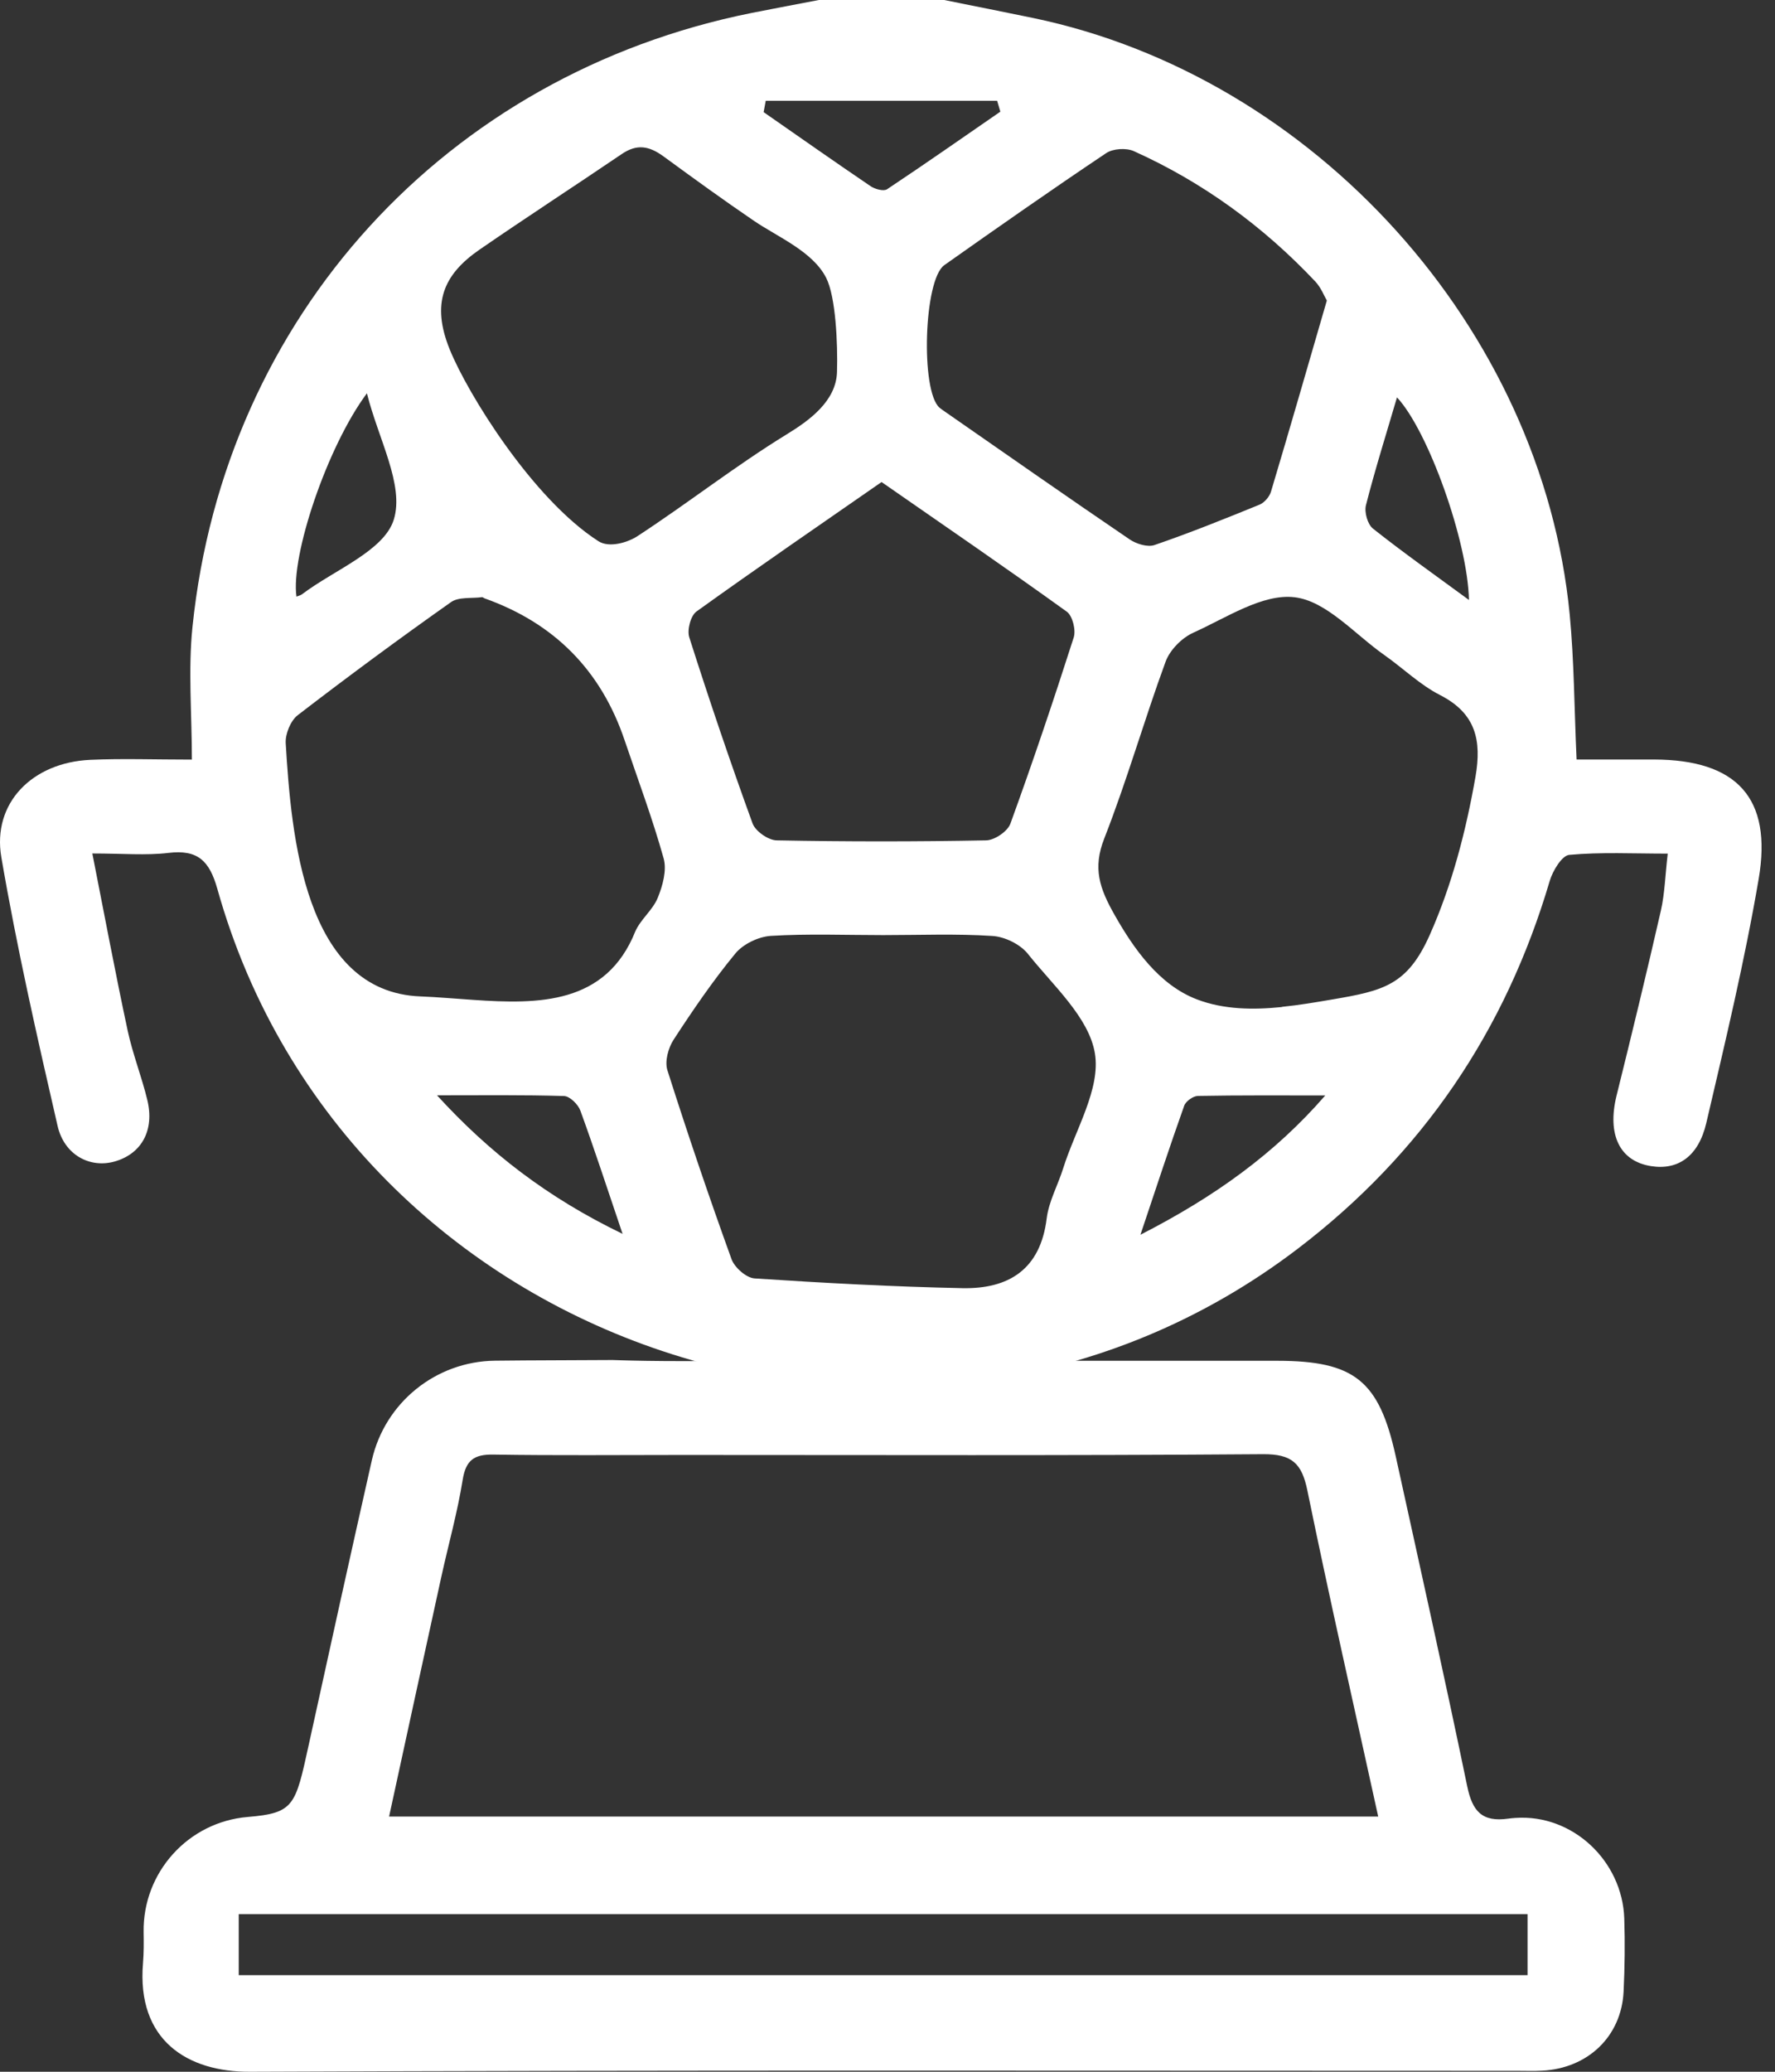 <svg width="60" height="70" viewBox="0 0 60 70" fill="none" xmlns="http://www.w3.org/2000/svg">
<rect x="0" y="0" width="60" height="70" fill="#333333" stroke="none"/>
<path d="M31.913 0C32.909 0.201 33.908 0.397 34.904 0.604C44.427 2.578 52.124 11.105 53.06 20.758C53.211 22.326 53.213 23.911 53.293 25.662C54.104 25.662 55.005 25.662 55.908 25.662C58.703 25.67 59.917 26.953 59.448 29.698C58.976 32.467 58.317 35.206 57.678 37.943C57.413 39.078 56.716 39.544 55.813 39.401C54.745 39.234 54.321 38.333 54.644 37.019C55.161 34.936 55.667 32.851 56.144 30.76C56.274 30.185 56.287 29.584 56.374 28.842C55.198 28.842 54.114 28.786 53.044 28.884C52.795 28.908 52.485 29.425 52.384 29.767C50.889 34.833 48.078 38.982 43.873 42.188C30.967 52.032 11.73 45.646 7.347 30.034C7.077 29.075 6.68 28.699 5.689 28.818C4.931 28.908 4.154 28.837 3.121 28.837C3.534 30.93 3.9 32.883 4.316 34.825C4.486 35.614 4.788 36.375 4.978 37.159C5.23 38.187 4.788 38.985 3.876 39.244C3.05 39.48 2.175 39.032 1.947 38.044C1.253 35.031 0.567 32.011 0.045 28.964C-0.268 27.133 1.091 25.76 3.055 25.673C4.139 25.625 5.228 25.665 6.486 25.665C6.486 24.102 6.356 22.626 6.507 21.176C7.586 10.699 15.079 2.509 25.41 0.437C26.165 0.286 26.923 0.146 27.681 0C29.091 0 30.503 0 31.913 0ZM29.856 31.595C28.59 31.595 27.321 31.544 26.057 31.621C25.638 31.648 25.119 31.897 24.856 32.218C24.099 33.137 23.42 34.131 22.768 35.132C22.588 35.41 22.466 35.861 22.559 36.158C23.24 38.298 23.963 40.429 24.727 42.543C24.83 42.827 25.227 43.177 25.508 43.195C27.845 43.349 30.188 43.476 32.53 43.524C34.096 43.556 35.169 42.893 35.381 41.168C35.453 40.588 35.763 40.039 35.94 39.47C36.348 38.171 37.209 36.794 37.011 35.593C36.812 34.377 35.598 33.301 34.745 32.228C34.488 31.905 33.966 31.65 33.547 31.624C32.321 31.544 31.086 31.595 29.854 31.595H29.856ZM15.988 33.783C18.222 33.94 20.49 33.932 21.475 31.47C21.656 31.06 22.066 30.747 22.233 30.336C22.4 29.928 22.543 29.409 22.435 29.011C22.058 27.66 21.563 26.34 21.112 25.008C20.317 22.655 18.743 21.059 16.388 20.22C16.356 20.209 16.322 20.175 16.293 20.177C15.94 20.225 15.506 20.161 15.246 20.344C13.492 21.582 11.764 22.856 10.063 24.165C9.822 24.351 9.639 24.801 9.658 25.114C9.846 28.214 10.278 33.519 14.218 33.667C14.788 33.688 15.386 33.744 15.988 33.783ZM43.335 34.019C43.913 33.961 44.488 33.863 45.031 33.77C46.764 33.476 47.572 33.288 48.327 31.595C49.085 29.894 49.554 28.076 49.875 26.248C50.089 25.016 49.888 24.104 48.682 23.487C48.001 23.14 47.432 22.581 46.798 22.135C45.797 21.433 44.838 20.307 43.762 20.18C42.678 20.05 41.457 20.874 40.336 21.378C39.949 21.552 39.546 21.961 39.401 22.355C38.675 24.332 38.097 26.367 37.328 28.328C36.931 29.337 37.167 30.016 37.678 30.916C38.325 32.059 39.183 33.28 40.46 33.767C41.361 34.112 42.355 34.125 43.333 34.025L43.335 34.019ZM44.851 10.154C44.763 10.008 44.657 9.719 44.461 9.512C42.702 7.647 40.664 6.158 38.325 5.106C38.07 4.992 37.625 5.019 37.395 5.172C35.55 6.407 33.733 7.679 31.92 8.959C31.224 9.451 31.115 13.209 31.756 13.773C31.809 13.818 31.87 13.858 31.926 13.898C34.008 15.344 36.086 16.799 38.184 18.224C38.41 18.378 38.791 18.497 39.027 18.415C40.224 18.005 41.401 17.53 42.572 17.053C42.739 16.985 42.914 16.783 42.964 16.608C43.59 14.518 44.191 12.422 44.851 10.154ZM27.927 9.388C27.474 8.495 26.285 8.005 25.49 7.464C24.454 6.759 23.439 6.023 22.427 5.283C21.928 4.92 21.52 4.862 21.014 5.207C19.417 6.29 17.798 7.34 16.21 8.434C14.986 9.277 14.57 10.254 15.204 11.812C15.802 13.288 17.994 16.849 20.227 18.285C20.588 18.519 21.208 18.336 21.547 18.116C23.256 17 24.87 15.731 26.608 14.666C27.368 14.2 28.264 13.548 28.293 12.57C28.322 11.592 28.248 10.021 27.927 9.388ZM29.798 16.288C27.684 17.756 25.596 19.186 23.542 20.662C23.346 20.803 23.221 21.282 23.298 21.529C23.971 23.64 24.681 25.739 25.439 27.822C25.535 28.084 25.969 28.389 26.253 28.394C28.614 28.439 30.974 28.439 33.335 28.394C33.619 28.389 34.059 28.092 34.154 27.83C34.912 25.747 35.619 23.648 36.295 21.537C36.374 21.288 36.255 20.808 36.062 20.668C34.008 19.189 31.918 17.758 29.801 16.288H29.798ZM25.884 3.405C25.861 3.532 25.837 3.662 25.813 3.789C27.016 4.626 28.216 5.469 29.432 6.293C29.578 6.391 29.87 6.471 29.986 6.394C31.274 5.538 32.543 4.65 33.815 3.773C33.778 3.651 33.743 3.527 33.706 3.405H25.887H25.884ZM21.044 41.687C20.511 40.111 20.087 38.81 19.618 37.525C19.541 37.313 19.26 37.037 19.064 37.032C17.678 36.99 16.293 37.008 14.772 37.008C16.539 38.942 18.505 40.463 21.041 41.687H21.044ZM44.793 37.013C43.277 37.013 41.886 37.003 40.492 37.029C40.331 37.032 40.081 37.209 40.029 37.361C39.541 38.73 39.09 40.111 38.55 41.719C41.07 40.429 43.089 38.977 44.795 37.016L44.793 37.013ZM12.403 13.288C11.059 15.09 9.822 18.778 10.021 20.159C10.084 20.132 10.156 20.119 10.209 20.079C11.298 19.255 12.986 18.614 13.312 17.554C13.672 16.386 12.787 14.83 12.403 13.288ZM49.655 20.27C49.612 18.288 48.277 14.555 47.222 13.426C46.862 14.655 46.483 15.853 46.173 17.069C46.112 17.305 46.229 17.718 46.411 17.861C47.448 18.683 48.531 19.446 49.657 20.273L49.655 20.27Z" fill="white"/>
<path d="M25.046 45.97C25.722 45.957 26.392 45.938 27.057 45.996C28.555 46.124 30.893 46.155 32.667 45.994C33.321 45.936 33.981 45.949 34.566 45.965C35.146 45.98 37.467 45.978 39.633 45.978C40.878 45.978 42.028 45.978 43.178 45.978C45.785 45.981 46.617 46.648 47.179 49.203C47.995 52.917 48.824 56.627 49.595 60.35C49.77 61.195 50.093 61.574 50.986 61.447C51.066 61.436 51.145 61.428 51.228 61.423C53.167 61.291 54.842 62.883 54.905 64.825C54.932 65.647 54.921 66.473 54.882 67.292C54.807 68.813 53.668 69.883 52.136 69.963C51.855 69.979 51.572 69.968 51.291 69.968C37.012 69.968 22.733 69.939 8.454 70C6.347 70.011 4.614 68.948 4.834 66.328C4.863 65.98 4.861 65.631 4.855 65.281C4.824 63.262 6.363 61.558 8.374 61.391C9.94 61.261 9.985 61.01 10.428 58.991C11.133 55.771 11.843 52.554 12.569 49.34C13.011 47.39 14.731 45.999 16.729 45.975C18.056 45.959 19.384 45.962 20.711 45.952C20.788 45.952 22.282 46.022 25.046 45.97ZM46.588 61.381C45.767 57.637 44.94 54.007 44.193 50.361C44.005 49.441 43.671 49.126 42.688 49.134C36.135 49.184 29.58 49.16 23.024 49.16C20.91 49.16 18.796 49.181 16.681 49.147C16.035 49.136 15.748 49.327 15.64 49.998C15.462 51.108 15.155 52.194 14.914 53.294C14.328 55.965 13.748 58.636 13.152 61.378H46.585L46.588 61.381ZM8.07 66.736H51.636V64.674H8.07V66.736Z" fill="white"/>
</svg>
